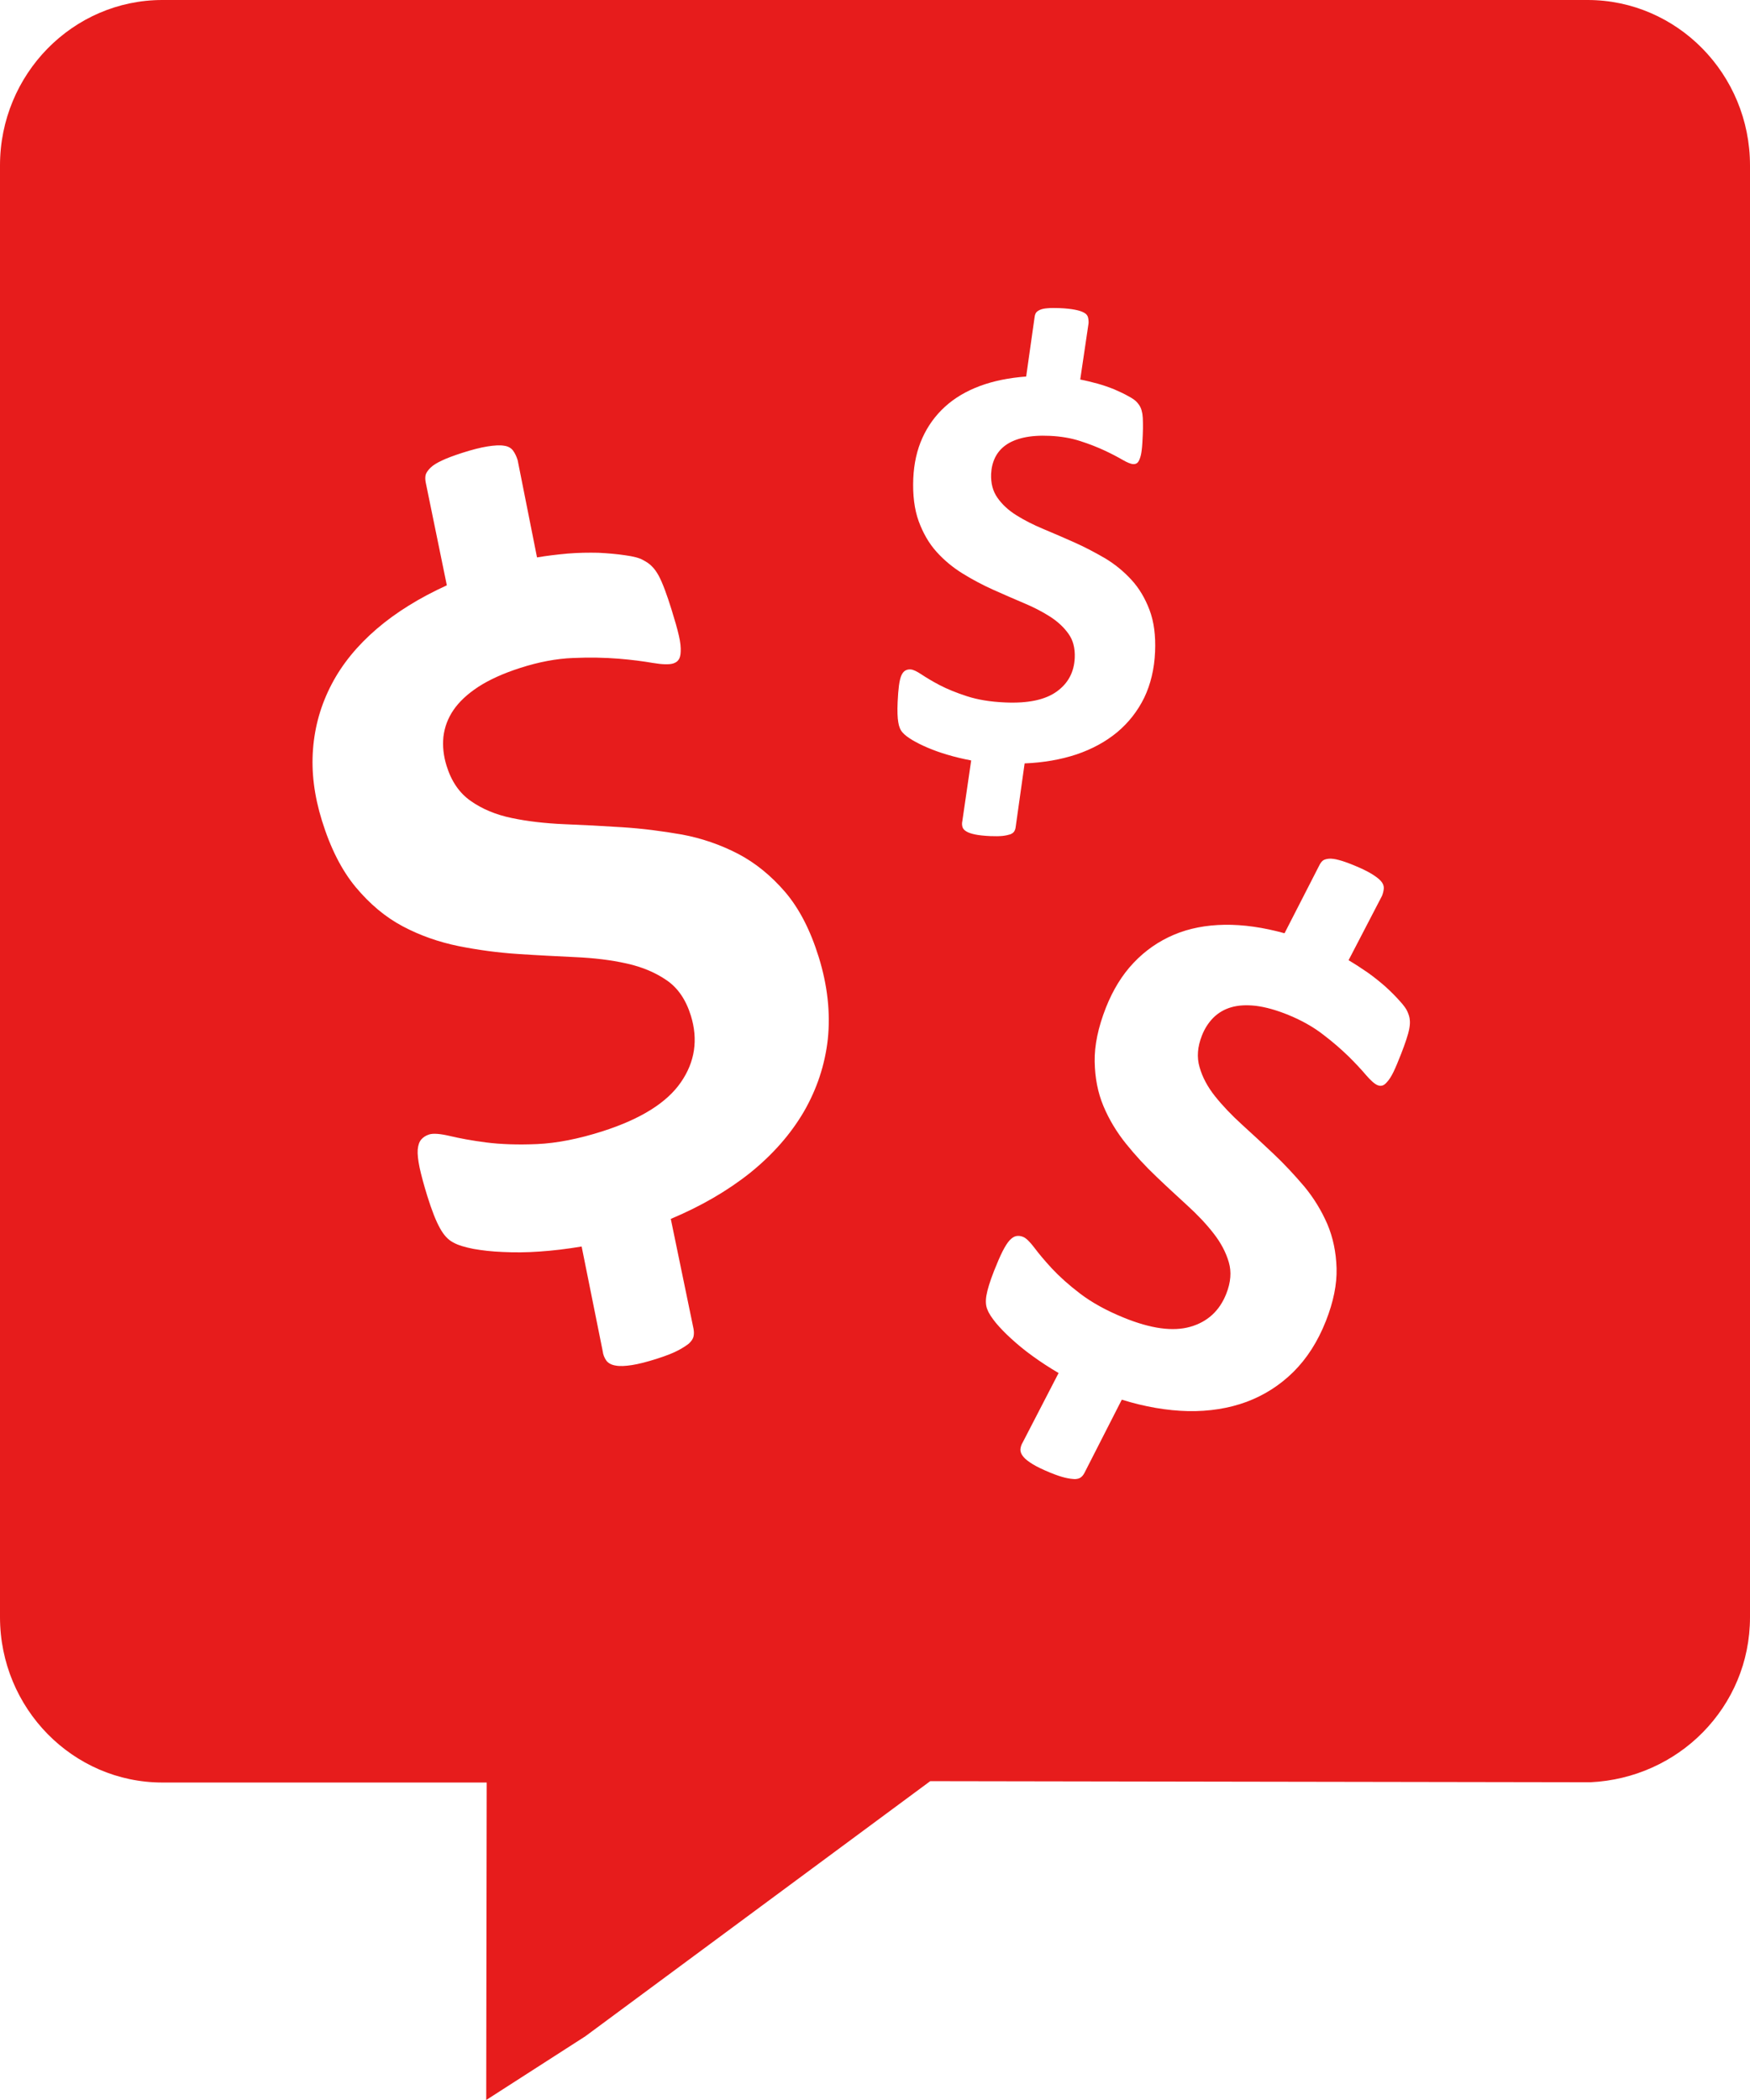 <?xml version="1.0" encoding="UTF-8"?> <svg xmlns="http://www.w3.org/2000/svg" width="120" height="144" viewBox="0 0 120 144" fill="none"> <path fill-rule="evenodd" clip-rule="evenodd" d="M11.135 8.9918e-05H108.865C111.934 8.9918e-05 114.721 1.276 116.735 3.326C118.749 5.377 120 8.216 120 11.342V110.891C120 113.994 118.764 116.748 116.777 118.777L116.758 118.796C114.787 120.8 112.052 122.072 109.056 122.212L63.787 122.137L40.136 139.632L33.341 144L33.352 135.813L33.373 122.23H11.133C8.065 122.23 5.278 120.954 3.265 118.904C1.251 116.853 0 114.015 0 110.889V11.341C0 8.215 1.252 5.376 3.265 3.325C5.279 1.274 8.065 0 11.133 0L11.135 8.9918e-05ZM56.14 65.623C55.571 63.789 54.81 62.308 53.844 61.172C52.88 60.052 51.804 59.171 50.608 58.546C49.401 57.922 48.122 57.479 46.764 57.226C45.398 56.987 44.036 56.812 42.669 56.725C41.311 56.636 39.984 56.568 38.674 56.515C37.38 56.459 36.181 56.322 35.095 56.094C34.007 55.869 33.071 55.479 32.284 54.926C31.502 54.382 30.951 53.578 30.621 52.508C30.407 51.822 30.342 51.166 30.406 50.519C30.483 49.87 30.706 49.26 31.094 48.69C31.484 48.119 32.047 47.591 32.808 47.092C33.562 46.605 34.517 46.172 35.671 45.801C36.946 45.39 38.159 45.163 39.298 45.119C40.45 45.067 41.487 45.094 42.41 45.167C43.327 45.241 44.112 45.346 44.761 45.458C45.409 45.566 45.88 45.583 46.166 45.494C46.322 45.442 46.441 45.369 46.527 45.247C46.617 45.132 46.668 44.934 46.676 44.679C46.691 44.403 46.658 44.045 46.55 43.582C46.445 43.116 46.275 42.531 46.055 41.823C45.898 41.313 45.742 40.85 45.596 40.461C45.451 40.071 45.312 39.748 45.167 39.474C45.022 39.215 44.869 38.995 44.708 38.843C44.555 38.675 44.349 38.536 44.093 38.403C43.847 38.26 43.437 38.152 42.876 38.077C42.309 37.991 41.691 37.937 41.028 37.904C40.358 37.89 39.658 37.898 38.913 37.96C38.181 38.027 37.479 38.112 36.824 38.222L35.497 31.557C35.418 31.302 35.318 31.09 35.184 30.903C35.057 30.729 34.851 30.601 34.565 30.564C34.287 30.516 33.901 30.537 33.425 30.613C32.958 30.686 32.364 30.838 31.679 31.058C31.11 31.244 30.647 31.413 30.31 31.576C29.958 31.739 29.706 31.894 29.521 32.071C29.348 32.242 29.238 32.406 29.191 32.547C29.152 32.702 29.154 32.865 29.188 33.061L30.64 40.136C28.77 40.992 27.169 41.977 25.832 43.124C24.506 44.265 23.474 45.52 22.75 46.902C22.022 48.285 21.589 49.766 21.466 51.352C21.34 52.927 21.545 54.56 22.075 56.268C22.657 58.154 23.434 59.679 24.39 60.83C25.347 61.977 26.419 62.886 27.621 63.521C28.823 64.158 30.102 64.601 31.439 64.874C32.791 65.145 34.138 65.324 35.485 65.414C36.833 65.505 38.144 65.569 39.427 65.631C40.702 65.686 41.884 65.826 42.963 66.067C44.042 66.306 44.953 66.693 45.72 67.223C46.484 67.744 47.034 68.552 47.374 69.645C47.88 71.284 47.656 72.814 46.693 74.208C45.735 75.603 43.96 76.722 41.349 77.562C39.679 78.1 38.179 78.388 36.842 78.451C35.505 78.51 34.325 78.466 33.333 78.339C32.339 78.21 31.514 78.055 30.851 77.897C30.185 77.741 29.709 77.702 29.423 77.793C29.209 77.862 29.029 77.973 28.89 78.132C28.752 78.289 28.672 78.52 28.643 78.834C28.621 79.137 28.667 79.556 28.774 80.073C28.886 80.587 29.06 81.233 29.296 82C29.611 83.011 29.902 83.749 30.173 84.225C30.435 84.704 30.738 85.023 31.079 85.198C31.412 85.386 31.869 85.519 32.456 85.637C33.042 85.741 33.716 85.822 34.493 85.851C35.257 85.889 36.097 85.887 37.019 85.819C37.927 85.758 38.883 85.642 39.884 85.475L41.326 92.64C41.354 92.899 41.452 93.124 41.586 93.312C41.726 93.485 41.937 93.596 42.227 93.641C42.508 93.694 42.877 93.675 43.331 93.606C43.788 93.535 44.367 93.388 45.077 93.16C45.635 92.981 46.082 92.81 46.431 92.633C46.779 92.459 47.037 92.284 47.232 92.136C47.405 91.974 47.519 91.812 47.557 91.646C47.592 91.48 47.592 91.314 47.557 91.121L45.997 83.582C48.073 82.71 49.892 81.656 51.452 80.412C52.998 79.161 54.221 77.767 55.123 76.227C56.011 74.688 56.568 73.031 56.766 71.242C56.948 69.456 56.75 67.59 56.141 65.624L56.14 65.623ZM90.919 90.583C91.436 89.27 91.681 88.067 91.65 86.963C91.618 85.867 91.408 84.857 91.016 83.934C90.612 83.007 90.089 82.148 89.433 81.356C88.767 80.573 88.074 79.826 87.336 79.128C86.604 78.435 85.881 77.766 85.162 77.113C84.451 76.467 83.832 75.818 83.32 75.175C82.805 74.53 82.451 73.865 82.256 73.179C82.057 72.5 82.114 71.78 82.415 71.016C82.607 70.522 82.872 70.12 83.202 69.784C83.545 69.449 83.948 69.208 84.43 69.07C84.913 68.93 85.475 68.897 86.136 68.974C86.787 69.058 87.528 69.262 88.354 69.6C89.264 69.974 90.057 70.421 90.723 70.938C91.403 71.453 91.981 71.962 92.474 72.44C92.958 72.919 93.358 73.35 93.673 73.723C93.993 74.092 94.253 74.325 94.455 74.409C94.571 74.457 94.67 74.468 94.775 74.441C94.88 74.419 94.998 74.333 95.119 74.186C95.256 74.039 95.401 73.818 95.553 73.505C95.705 73.191 95.876 72.778 96.074 72.272C96.216 71.906 96.342 71.57 96.434 71.28C96.531 70.989 96.601 70.738 96.641 70.517C96.678 70.299 96.691 70.103 96.671 69.939C96.659 69.768 96.608 69.595 96.522 69.396C96.447 69.201 96.262 68.942 95.979 68.635C95.696 68.317 95.37 67.99 95.008 67.66C94.636 67.335 94.234 67.006 93.78 66.686C93.334 66.376 92.894 66.093 92.473 65.845L94.769 61.425C94.841 61.241 94.879 61.075 94.89 60.904C94.894 60.744 94.836 60.576 94.692 60.417C94.555 60.258 94.327 60.089 94.022 59.904C93.724 59.724 93.317 59.53 92.826 59.329C92.419 59.163 92.078 59.042 91.812 58.974C91.537 58.9 91.322 58.87 91.135 58.882C90.959 58.897 90.823 58.938 90.732 58.995C90.638 59.066 90.564 59.158 90.495 59.285L88.082 63.995C86.629 63.594 85.269 63.397 83.982 63.413C82.707 63.432 81.546 63.653 80.501 64.095C79.457 64.537 78.534 65.175 77.737 66.017C76.944 66.852 76.316 67.877 75.832 69.1C75.302 70.448 75.045 71.683 75.064 72.791C75.081 73.898 75.276 74.923 75.667 75.852C76.058 76.785 76.583 77.645 77.218 78.434C77.86 79.231 78.544 79.972 79.271 80.662C79.992 81.355 80.712 82.012 81.412 82.657C82.11 83.291 82.719 83.935 83.223 84.585C83.727 85.231 84.065 85.883 84.26 86.549C84.455 87.21 84.397 87.929 84.09 88.709C83.629 89.882 82.8 90.645 81.615 90.981C80.43 91.317 78.912 91.113 77.042 90.347C75.85 89.861 74.864 89.311 74.076 88.713C73.287 88.113 72.638 87.526 72.131 86.983C71.627 86.438 71.228 85.959 70.924 85.552C70.617 85.15 70.366 84.9 70.16 84.817C70.007 84.753 69.853 84.732 69.701 84.757C69.549 84.781 69.4 84.875 69.24 85.04C69.091 85.2 68.922 85.461 68.748 85.804C68.575 86.15 68.379 86.6 68.162 87.15C67.879 87.874 67.708 88.431 67.641 88.828C67.572 89.225 67.597 89.552 67.713 89.812C67.814 90.078 68.014 90.369 68.292 90.716C68.578 91.054 68.925 91.421 69.353 91.805C69.77 92.188 70.248 92.586 70.802 92.984C71.349 93.383 71.944 93.771 72.589 94.151L70.13 98.907C70.028 99.07 69.981 99.242 69.97 99.413C69.973 99.576 70.041 99.739 70.184 99.904C70.318 100.067 70.538 100.233 70.826 100.409C71.119 100.586 71.518 100.778 72.023 100.985C72.422 101.147 72.755 101.262 73.03 101.326C73.311 101.393 73.536 101.417 73.715 101.425C73.886 101.415 74.024 101.377 74.121 101.3C74.219 101.225 74.294 101.129 74.361 101.002L76.923 95.978C78.503 96.468 80.02 96.73 81.473 96.763C82.925 96.788 84.259 96.576 85.474 96.129C86.687 95.675 87.759 94.995 88.692 94.073C89.626 93.144 90.365 91.987 90.919 90.582L90.919 90.583ZM79.205 44.691C79.252 43.584 79.129 42.632 78.825 41.828C78.524 41.027 78.114 40.338 77.586 39.761C77.054 39.182 76.451 38.686 75.767 38.277C75.072 37.874 74.375 37.506 73.654 37.186C72.938 36.868 72.234 36.563 71.538 36.272C70.847 35.983 70.228 35.667 69.688 35.328C69.144 34.985 68.714 34.59 68.397 34.132C68.079 33.682 67.938 33.14 67.963 32.495C67.982 32.081 68.073 31.714 68.234 31.377C68.4 31.042 68.639 30.757 68.959 30.527C69.278 30.297 69.683 30.125 70.192 30.009C70.689 29.898 71.292 29.854 71.988 29.887C72.752 29.922 73.451 30.042 74.074 30.245C74.707 30.448 75.262 30.67 75.747 30.895C76.228 31.119 76.631 31.333 76.96 31.523C77.289 31.714 77.54 31.817 77.709 31.825C77.804 31.826 77.882 31.811 77.955 31.763C78.026 31.718 78.092 31.622 78.143 31.486C78.206 31.341 78.256 31.14 78.288 30.869C78.323 30.599 78.343 30.248 78.361 29.821C78.373 29.514 78.38 29.232 78.373 28.995C78.372 28.756 78.361 28.553 78.334 28.378C78.305 28.207 78.263 28.06 78.208 27.944C78.154 27.821 78.071 27.705 77.961 27.582C77.856 27.457 77.655 27.315 77.366 27.162C77.081 27.003 76.754 26.848 76.403 26.697C76.045 26.554 75.665 26.419 75.251 26.303C74.844 26.195 74.448 26.096 74.073 26.025L74.645 22.161C74.651 22.006 74.637 21.873 74.602 21.744C74.565 21.623 74.479 21.514 74.331 21.44C74.19 21.357 73.98 21.29 73.706 21.237C73.441 21.185 73.091 21.146 72.68 21.129C72.336 21.113 72.053 21.117 71.84 21.136C71.616 21.151 71.45 21.187 71.318 21.244C71.192 21.3 71.1 21.367 71.051 21.433C70.997 21.507 70.966 21.599 70.949 21.71L70.366 25.819C69.193 25.907 68.137 26.118 67.193 26.468C66.255 26.819 65.457 27.289 64.799 27.89C64.139 28.492 63.621 29.205 63.248 30.034C62.875 30.858 62.671 31.783 62.625 32.81C62.578 33.944 62.701 34.925 62.994 35.737C63.291 36.546 63.692 37.253 64.218 37.837C64.743 38.422 65.349 38.92 66.02 39.334C66.697 39.752 67.389 40.118 68.098 40.437C68.807 40.757 69.503 41.054 70.184 41.346C70.859 41.627 71.474 41.943 72.008 42.286C72.543 42.633 72.961 43.024 73.271 43.466C73.583 43.9 73.725 44.447 73.697 45.105C73.654 46.092 73.238 46.869 72.448 47.43C71.659 47.992 70.486 48.239 68.915 48.168C67.913 48.125 67.045 47.981 66.311 47.743C65.579 47.507 64.949 47.248 64.437 46.982C63.929 46.715 63.513 46.464 63.183 46.244C62.854 46.026 62.606 45.909 62.435 45.905C62.304 45.897 62.186 45.92 62.081 45.98C61.975 46.039 61.886 46.146 61.81 46.311C61.741 46.467 61.684 46.705 61.643 47.004C61.604 47.306 61.572 47.689 61.552 48.148C61.526 48.757 61.542 49.215 61.596 49.525C61.643 49.839 61.745 50.071 61.896 50.234C62.039 50.4 62.261 50.565 62.555 50.744C62.852 50.92 63.2 51.096 63.612 51.271C64.019 51.442 64.47 51.61 64.982 51.757C65.483 51.908 66.022 52.035 66.595 52.145L65.989 56.301C65.954 56.448 65.963 56.588 65.999 56.715C66.041 56.838 66.132 56.939 66.28 57.022C66.422 57.106 66.625 57.173 66.884 57.225C67.145 57.278 67.486 57.313 67.913 57.333C68.249 57.346 68.522 57.343 68.746 57.321C68.966 57.297 69.14 57.254 69.274 57.213C69.4 57.161 69.492 57.098 69.544 57.014C69.595 56.931 69.628 56.843 69.643 56.731L70.26 52.348C71.548 52.295 72.735 52.089 73.817 51.731C74.894 51.365 75.823 50.859 76.608 50.209C77.386 49.556 78.004 48.771 78.459 47.847C78.903 46.919 79.155 45.871 79.205 44.691L79.205 44.691Z" fill="#E71C1C"></path> </svg> 
